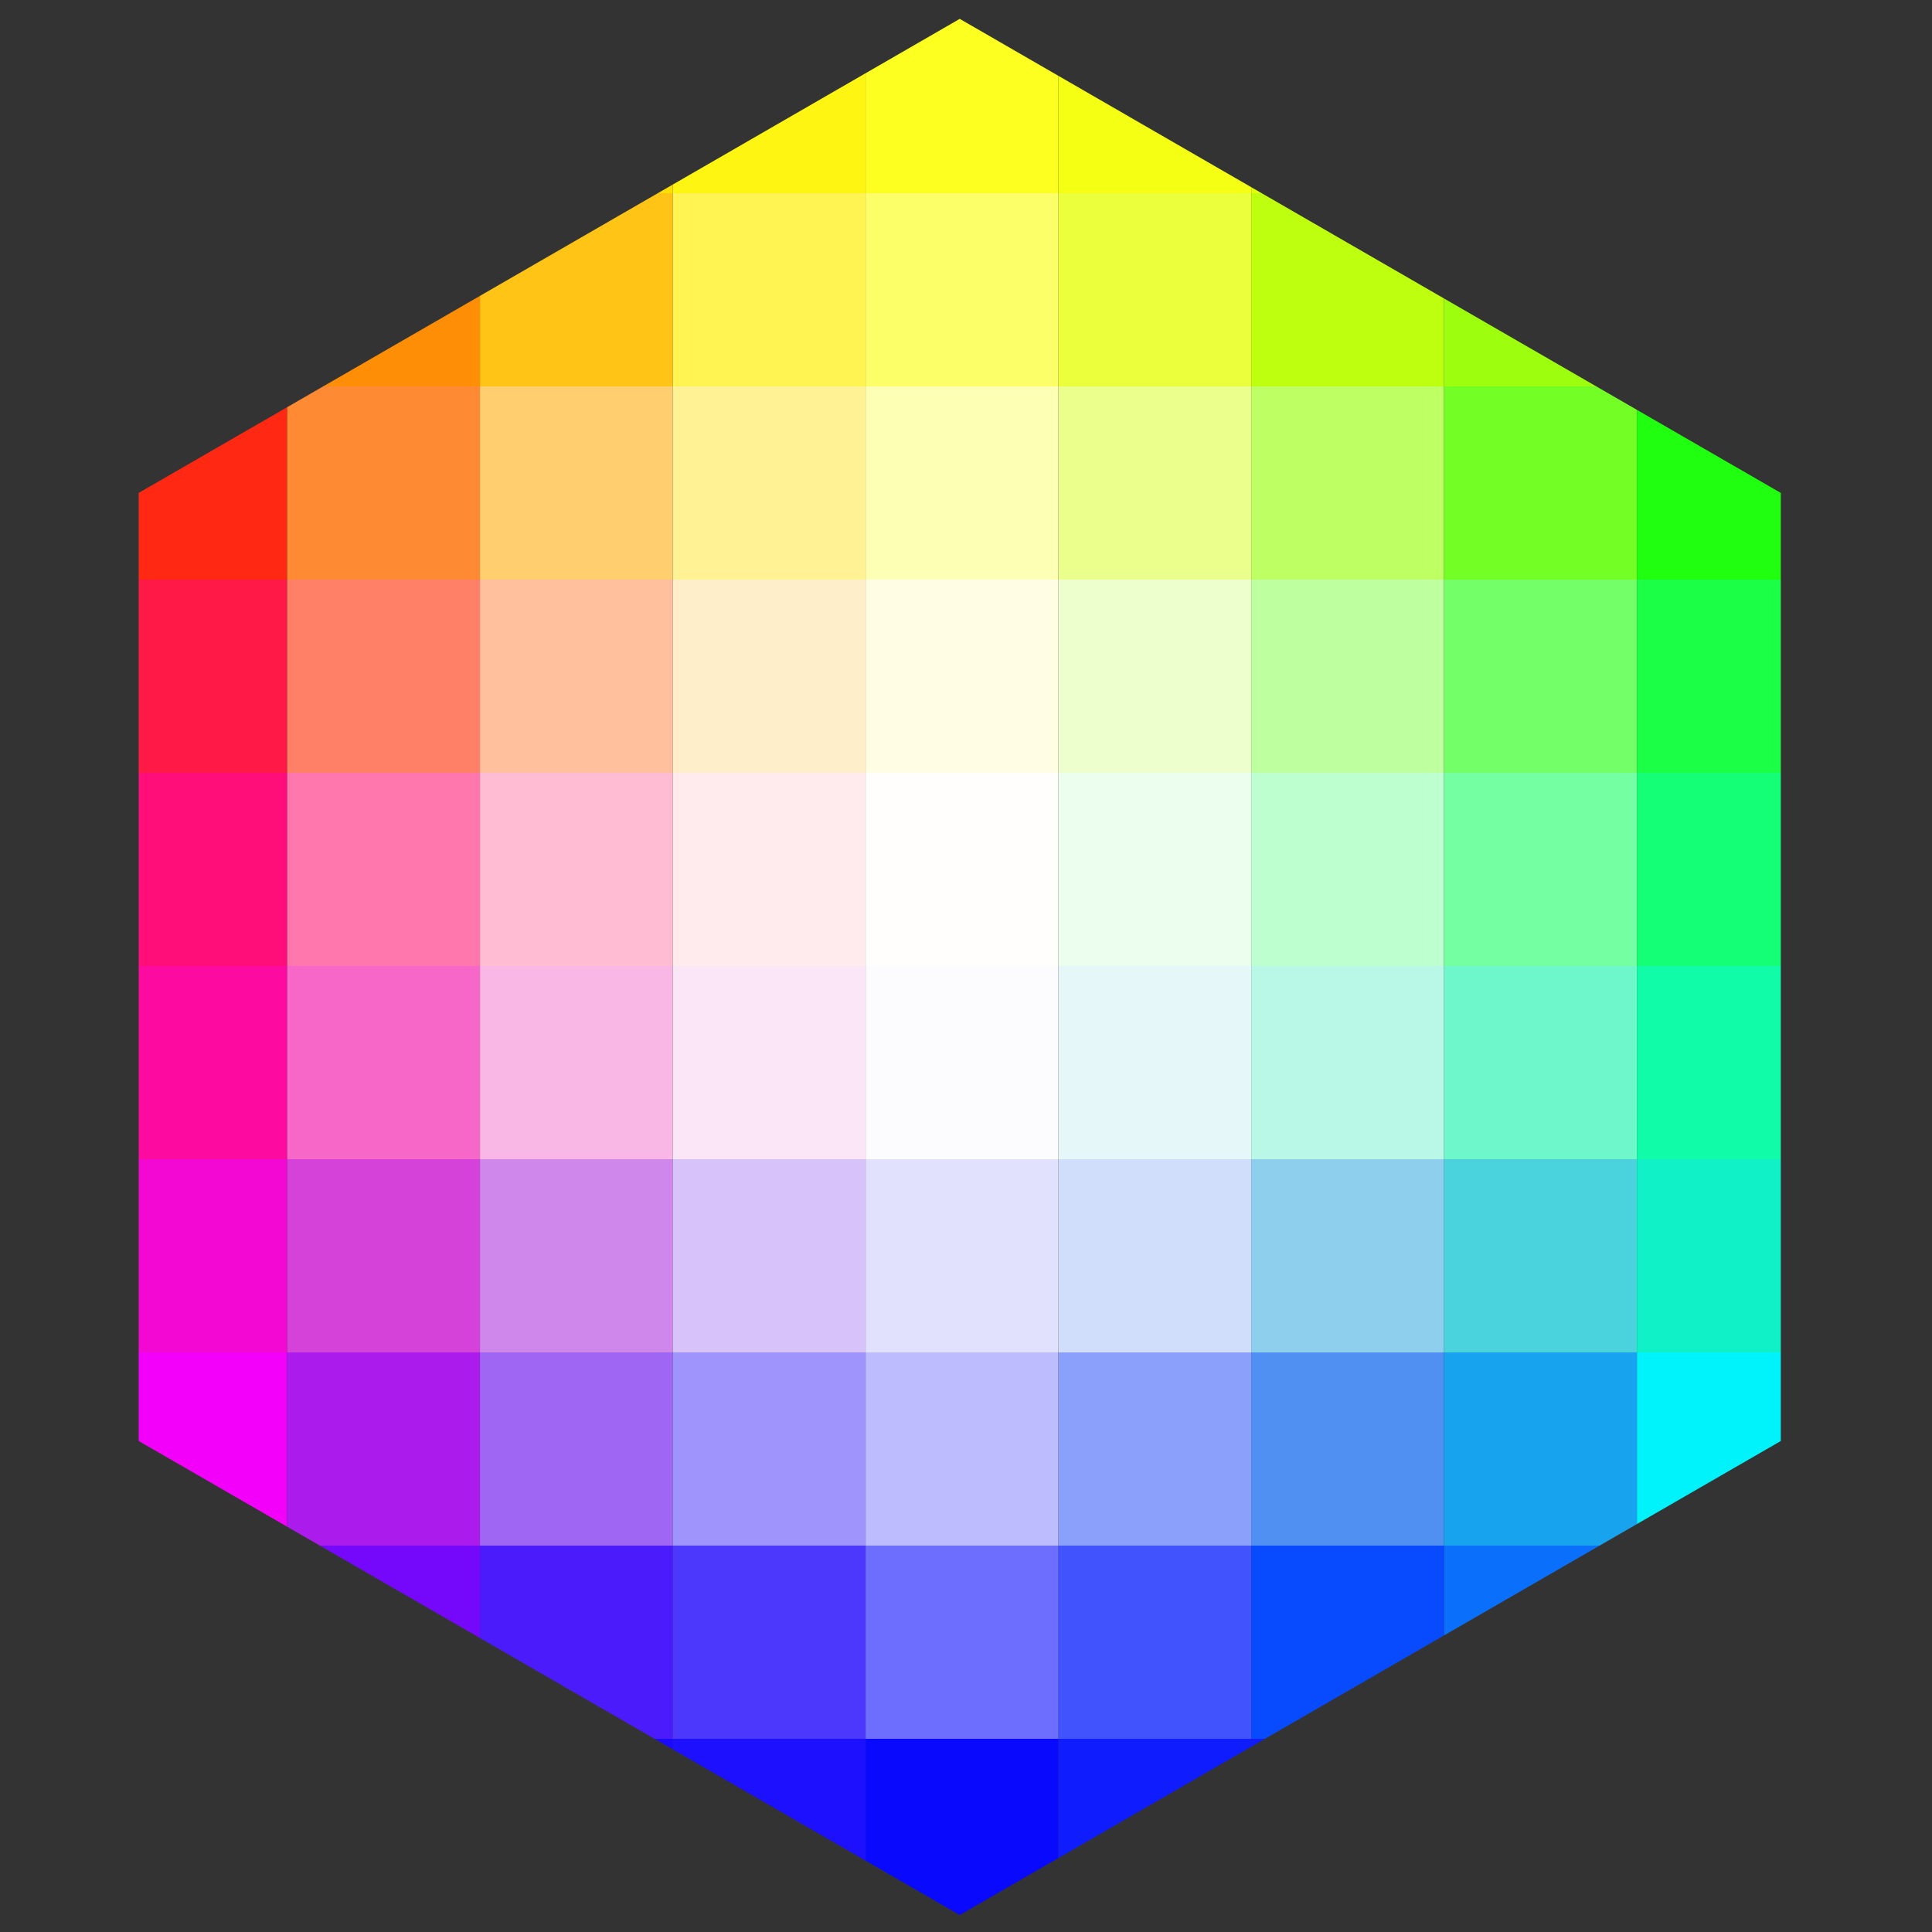 <svg xmlns="http://www.w3.org/2000/svg" xmlns:xlink="http://www.w3.org/1999/xlink" viewBox="0 0 512 512"><rect x="0" y="0" width="512" height="512" fill="#333333" stroke="none"/><defs><clipPath id="clip-path"><polygon points="36.75 130.63 36.75 381.88 254.34 507.5 471.93 381.88 471.93 130.63 254.34 5 36.75 130.63" fill="none"/></clipPath></defs><title>kueppers_fs</title><g id="kueppers_fs" data-name="kueppers fs"><g clip-path="url(#clip-path)"><rect x="127.2" width="51.1" height="51.2" fill="#ffdf03"/><rect x="178.3" width="51.1" height="51.2" fill="#fff513"/><rect x="229.4" width="51.1" height="51.2" fill="#fdff21"/><rect x="280.5" width="51.1" height="51.2" fill="#f5ff14"/><rect x="331.6" width="51.1" height="51.2" fill="#dfff0d"/><rect x="76.1" y="51.2" width="51.1" height="51.2" fill="#ff8e07"/><rect x="127.2" y="51.2" width="51.1" height="51.2" fill="#ffc416"/><rect x="178.3" y="51.2" width="51.1" height="51.2" fill="#fff451"/><rect x="229.4" y="51.2" width="51.1" height="51.2" fill="#fdff68"/><rect x="280.5" y="51.2" width="51.1" height="51.2" fill="#ecff3c"/><rect x="331.6" y="51.2" width="51.1" height="51.2" fill="#beff0f"/><rect x="382.7" y="51.2" width="51.1" height="51.2" fill="#9dff0e"/><rect x="25" y="102.4" width="51.1" height="51.2" fill="#ff2913"/><rect x="76.1" y="102.4" width="51.1" height="51.2" fill="#ff8a34"/><rect x="127.2" y="102.4" width="51.1" height="51.2" fill="#ffce6f"/><rect x="178.3" y="102.4" width="51.1" height="51.2" fill="#fff294"/><rect x="229.4" y="102.4" width="51.1" height="51.2" fill="#fdffb4"/><rect x="280.5" y="102.4" width="51.1" height="51.2" fill="#eaff8c"/><rect x="331.6" y="102.4" width="51.1" height="51.2" fill="#beff63"/><rect x="382.7" y="102.4" width="51.1" height="51.2" fill="#73ff26"/><rect x="433.8" y="102.4" width="51.1" height="51.2" fill="#21ff10"/><rect x="25" y="153.6" width="51.1" height="51.2" fill="#ff1946"/><rect x="76.1" y="153.6" width="51.1" height="51.2" fill="#ff7f67"/><rect x="127.2" y="153.6" width="51.1" height="51.2" fill="#ffc19d"/><rect x="178.3" y="153.6" width="51.1" height="51.2" fill="#ffeec9"/><rect x="229.4" y="153.6" width="51.1" height="51.2" fill="#fffee4"/><rect x="280.5" y="153.6" width="51.1" height="51.2" fill="#ecffcd"/><rect x="331.6" y="153.6" width="51.1" height="51.2" fill="#beff9f"/><rect x="382.7" y="153.6" width="51.1" height="51.2" fill="#73ff68"/><rect x="433.8" y="153.6" width="51.1" height="51.2" fill="#1cff47"/><rect x="25" y="204.8" width="51.1" height="51.2" fill="#ff0e7a"/><rect x="76.1" y="204.8" width="51.1" height="51.2" fill="#ff77ac"/><rect x="127.2" y="204.8" width="51.1" height="51.2" fill="#ffbcd2"/><rect x="178.3" y="204.8" width="51.1" height="51.2" fill="#ffeaed"/><rect x="229.4" y="204.8" width="51.1" height="51.2" fill="#fffefc"/><rect x="280.5" y="204.8" width="51.1" height="51.2" fill="#ecffef"/><rect x="331.6" y="204.8" width="51.1" height="51.2" fill="#beffcf"/><rect x="382.7" y="204.8" width="51.1" height="51.2" fill="#75ffa3"/><rect x="433.8" y="204.8" width="51.1" height="51.2" fill="#14ff75"/><rect x="25" y="256" width="51.1" height="51.2" fill="#fd0aa0"/><rect x="76.1" y="256" width="51.1" height="51.2" fill="#f667c8"/><rect x="127.2" y="256" width="51.1" height="51.2" fill="#f9b7e5"/><rect x="178.3" y="256" width="51.1" height="51.2" fill="#fae6f7"/><rect x="229.4" y="256" width="51.1" height="51.2" fill="#fcfcfe"/><rect x="280.5" y="256" width="51.1" height="51.2" fill="#e5f7f9"/><rect x="331.6" y="256" width="51.1" height="51.2" fill="#b9f8e7"/><rect x="382.7" y="256" width="51.1" height="51.2" fill="#6ef7ca"/><rect x="433.8" y="256" width="51.1" height="51.2" fill="#11fca8"/><rect x="25" y="307.2" width="51.1" height="51.2" fill="#f207d3"/><rect x="76.1" y="307.2" width="51.1" height="51.2" fill="#d442da"/><rect x="127.2" y="307.2" width="51.1" height="51.2" fill="#d087eb"/><rect x="178.3" y="307.2" width="51.1" height="51.2" fill="#d7c2f9"/><rect x="229.4" y="307.2" width="51.1" height="51.2" fill="#e1e1fe"/><rect x="280.5" y="307.2" width="51.1" height="51.2" fill="#d0defb"/><rect x="331.6" y="307.2" width="51.1" height="51.2" fill="#8fcfee"/><rect x="382.7" y="307.2" width="51.1" height="51.2" fill="#4ad3dc"/><rect x="433.8" y="307.2" width="51.1" height="51.2" fill="#11f1c7"/><rect x="25" y="358.4" width="51.1" height="51.2" fill="#f200f9"/><rect x="76.1" y="358.4" width="51.1" height="51.2" fill="#ab1beb"/><rect x="127.2" y="358.4" width="51.1" height="51.2" fill="#9e66f3"/><rect x="178.3" y="358.4" width="51.1" height="51.2" fill="#9f94fc"/><rect x="229.4" y="358.4" width="51.1" height="51.2" fill="#bdbcfe"/><rect x="280.5" y="358.4" width="51.1" height="51.2" fill="#8ba0fa"/><rect x="331.6" y="358.4" width="51.1" height="51.2" fill="#5190f3"/><rect x="382.7" y="358.4" width="51.1" height="51.2" fill="#18a3ee"/><rect x="433.8" y="358.4" width="51.1" height="51.2" fill="#00f3fb"/><rect x="76.1" y="409.6" width="51.1" height="51.2" fill="#7508fb"/><rect x="127.2" y="409.6" width="51.1" height="51.2" fill="#4c1bfb"/><rect x="178.3" y="409.6" width="51.1" height="51.2" fill="#4b38fc"/><rect x="229.4" y="409.6" width="51.1" height="51.2" fill="#6e6efe"/><rect x="280.5" y="409.6" width="51.1" height="51.2" fill="#4053fc"/><rect x="331.6" y="409.6" width="51.1" height="51.2" fill="#084afd"/><rect x="382.7" y="409.6" width="51.1" height="51.2" fill="#0a70fb"/><rect x="127.2" y="460.8" width="51.1" height="51.2" fill="#1b08fe"/><rect x="178.3" y="460.8" width="51.1" height="51.2" fill="#1c10fe"/><rect x="229.4" y="460.8" width="51.1" height="51.2" fill="#0909fe"/><rect x="280.5" y="460.8" width="51.1" height="51.2" fill="#0f1dfe"/><rect x="331.6" y="460.8" width="51.1" height="51.2" fill="#101cfe"/></g></g></svg>
